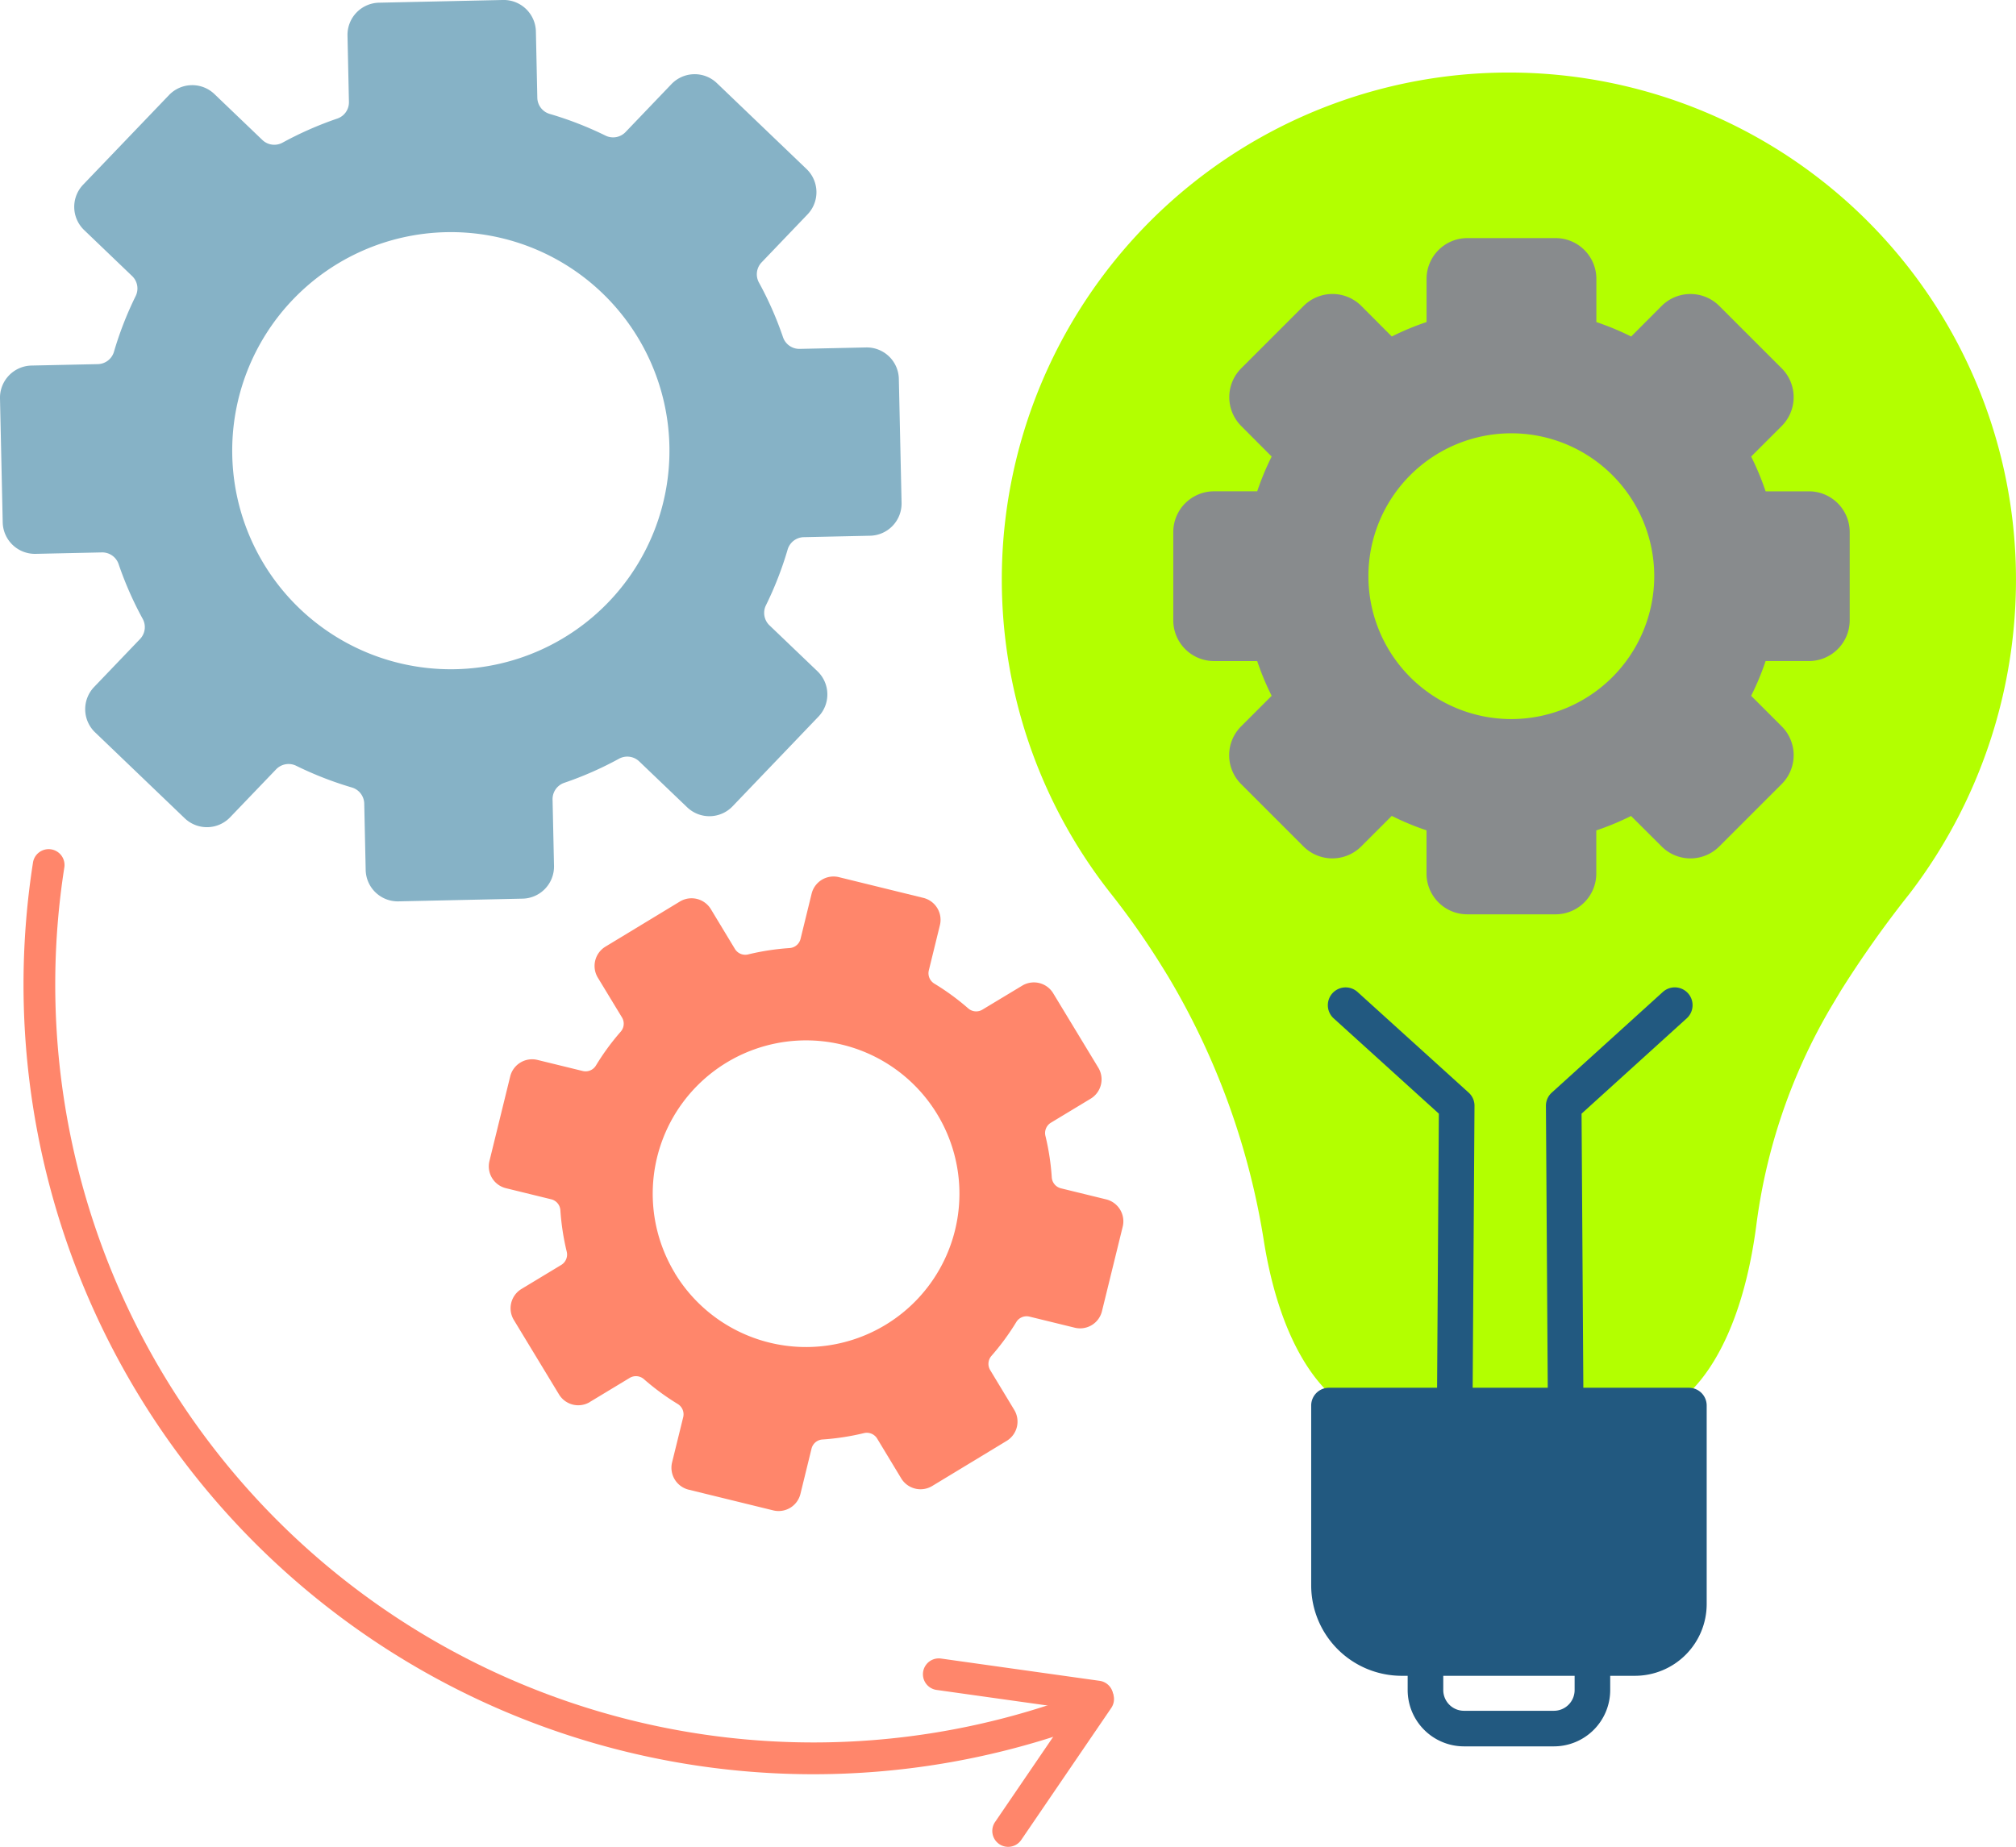 <?xml version="1.0" encoding="UTF-8"?> <svg xmlns="http://www.w3.org/2000/svg" xmlns:xlink="http://www.w3.org/1999/xlink" width="125.543" height="115.039" viewBox="0 0 125.543 115.039"><defs><clipPath id="clip-path"><rect id="Rettangolo_613" data-name="Rettangolo 613" width="125.543" height="115.039" fill="none"></rect></clipPath></defs><g id="Raggruppa_961" data-name="Raggruppa 961" transform="translate(0 0)"><g id="Raggruppa_385" data-name="Raggruppa 385" transform="translate(0 0)" clip-path="url(#clip-path)"><path id="Tracciato_2753" data-name="Tracciato 2753" d="M79.848,89.06h-5.6a3.511,3.511,0,0,1-3.507-3.506v-2a1.108,1.108,0,0,1,2.217,0v2a1.291,1.291,0,0,0,1.29,1.29h5.6a1.291,1.291,0,0,0,1.29-1.29v-2a1.108,1.108,0,1,1,2.216,0v2a3.509,3.509,0,0,1-3.506,3.506" transform="translate(16.919 19.719)" fill="#225980"></path><path id="Tracciato_2754" data-name="Tracciato 2754" d="M92.092,86.687s3.983-1.839,5.228-11.153a35.734,35.734,0,0,1,4.595-13.55c.242-.41.478-.8.7-1.172a67.359,67.359,0,0,1,4.26-6.011,32.17,32.17,0,0,0,6.607-20.625A31.578,31.578,0,1,0,57.206,54.889a48.685,48.685,0,0,1,3.144,4.5c.12.192.247.4.382.621A46.206,46.206,0,0,1,66.679,76.54c1.384,8.442,5.078,10.148,5.078,10.148Z" transform="translate(12.042 0.862)" fill="#b3ff00"></path><path id="Tracciato_2755" data-name="Tracciato 2755" d="M85.841,86.381H71.311a4.525,4.525,0,0,1-4.525-4.525v-11.2H89.2V83.023a3.358,3.358,0,0,1-3.358,3.358" transform="translate(15.973 16.897)" fill="#225980"></path><path id="Tracciato_2756" data-name="Tracciato 2756" d="M86.055,87.7H71.525a5.64,5.64,0,0,1-5.633-5.633v-11.2A1.107,1.107,0,0,1,67,69.758H89.413a1.107,1.107,0,0,1,1.108,1.108V83.236A4.471,4.471,0,0,1,86.055,87.7M68.108,71.974v10.1a3.422,3.422,0,0,0,3.418,3.418H86.055a2.253,2.253,0,0,0,2.25-2.25V71.974Z" transform="translate(15.76 16.684)" fill="#225980"></path><path id="Tracciato_2757" data-name="Tracciato 2757" d="M74.634,76.789h-.007a1.107,1.107,0,0,1-1.1-1.115L73.644,57.5l-6.556-5.942a1.108,1.108,0,0,1,1.488-1.642L75.5,56.189a1.1,1.1,0,0,1,.364.828l-.121,18.672a1.107,1.107,0,0,1-1.108,1.1" transform="translate(15.958 11.869)" fill="#225980"></path><path id="Tracciato_2758" data-name="Tracciato 2758" d="M78.918,76.789a1.107,1.107,0,0,1-1.108-1.1l-.121-18.672a1.1,1.1,0,0,1,.364-.828l6.923-6.275a1.108,1.108,0,0,1,1.488,1.642L79.908,57.5l.118,18.176a1.107,1.107,0,0,1-1.1,1.115Z" transform="translate(18.581 11.869)" fill="#225980"></path><path id="Tracciato_2759" data-name="Tracciato 2759" d="M82.77,54.09h-5.5a2.539,2.539,0,0,1-2.537-2.537V48.859a16.63,16.63,0,0,1-2.164-.9l-1.906,1.906a2.544,2.544,0,0,1-3.589,0l-3.891-3.892a2.542,2.542,0,0,1,0-3.587l1.906-1.906a16.589,16.589,0,0,1-.9-2.165H61.5a2.539,2.539,0,0,1-2.537-2.535v-5.5A2.539,2.539,0,0,1,61.5,27.741H64.19a16.785,16.785,0,0,1,.9-2.165l-1.9-1.906a2.542,2.542,0,0,1,0-3.586l3.892-3.892a2.541,2.541,0,0,1,3.589,0l1.9,1.906a16.655,16.655,0,0,1,2.165-.9V14.507a2.54,2.54,0,0,1,2.537-2.538h5.5a2.54,2.54,0,0,1,2.537,2.538V17.2a16.786,16.786,0,0,1,2.166.9l1.9-1.906a2.537,2.537,0,0,1,3.587,0l3.892,3.89a2.542,2.542,0,0,1,0,3.587l-1.906,1.906a16.683,16.683,0,0,1,.9,2.165h2.7a2.54,2.54,0,0,1,2.537,2.537v5.5a2.54,2.54,0,0,1-2.537,2.535h-2.7a16.582,16.582,0,0,1-.9,2.165l1.906,1.906a2.54,2.54,0,0,1,0,3.587l-3.893,3.892a2.535,2.535,0,0,1-3.586,0l-1.906-1.9a16.836,16.836,0,0,1-2.165.9v2.694A2.539,2.539,0,0,1,82.77,54.09M72.494,45.67a1.885,1.885,0,0,1,.875.214,14.446,14.446,0,0,0,2.264.939A1.867,1.867,0,0,1,76.946,48.6v2.949a.321.321,0,0,0,.321.32h5.5a.321.321,0,0,0,.321-.32V48.6A1.868,1.868,0,0,1,84.4,46.823a14.421,14.421,0,0,0,2.265-.939,1.867,1.867,0,0,1,2.191.331L90.945,48.3a.312.312,0,0,0,.227.094A.309.309,0,0,0,91.4,48.3l3.895-3.892a.322.322,0,0,0,0-.454L93.2,41.87a1.873,1.873,0,0,1-.331-2.191,14.45,14.45,0,0,0,.938-2.264A1.868,1.868,0,0,1,95.591,36.1h2.95a.32.32,0,0,0,.32-.32v-5.5a.321.321,0,0,0-.32-.321h-2.95a1.868,1.868,0,0,1-1.781-1.314,14.571,14.571,0,0,0-.938-2.264,1.87,1.87,0,0,1,.33-2.188L95.29,22.1a.323.323,0,0,0,0-.455L91.4,17.76a.319.319,0,0,0-.452,0l-2.087,2.086a1.868,1.868,0,0,1-2.191.33,14.271,14.271,0,0,0-2.263-.938,1.867,1.867,0,0,1-1.314-1.782V14.507a.321.321,0,0,0-.321-.321h-5.5a.321.321,0,0,0-.321.321v2.948a1.866,1.866,0,0,1-1.316,1.783,14.244,14.244,0,0,0-2.259.937,1.866,1.866,0,0,1-2.191-.33L69.093,17.76a.321.321,0,0,0-.454,0l-3.891,3.891a.321.321,0,0,0,0,.454l2.086,2.086a1.864,1.864,0,0,1,.328,2.192,14.409,14.409,0,0,0-.937,2.261,1.868,1.868,0,0,1-1.782,1.314H61.5a.321.321,0,0,0-.321.321v5.5a.321.321,0,0,0,.321.32h2.948a1.868,1.868,0,0,1,1.782,1.314,14.47,14.47,0,0,0,.938,2.264,1.863,1.863,0,0,1-.33,2.19l-2.086,2.087a.319.319,0,0,0,0,.452L68.639,48.3a.322.322,0,0,0,.454,0l2.087-2.086a1.852,1.852,0,0,1,1.315-.545M65.2,40.7v0m-.753-2.383h0ZM65.2,25.359h0m9.763-8.234h0m10.113,0h0" transform="translate(14.101 2.862)" fill="#888b8d"></path><path id="Tracciato_2760" data-name="Tracciato 2760" d="M98.328,28.635h-2.95a.765.765,0,0,1-.725-.542,15.645,15.645,0,0,0-1.01-2.437.763.763,0,0,1,.13-.9l2.087-2.087a1.431,1.431,0,0,0,0-2.02l-3.893-3.891a1.425,1.425,0,0,0-2.019,0l-2.087,2.086a.764.764,0,0,1-.9.13,15.544,15.544,0,0,0-2.439-1.011.765.765,0,0,1-.542-.725V14.293a1.428,1.428,0,0,0-1.429-1.429h-5.5a1.428,1.428,0,0,0-1.429,1.429v2.949a.763.763,0,0,1-.542.725,15.432,15.432,0,0,0-2.437,1.011.764.764,0,0,1-.9-.13l-2.087-2.086a1.428,1.428,0,0,0-2.021,0L63.75,20.653a1.431,1.431,0,0,0,0,2.02l2.086,2.087a.76.76,0,0,1,.13.9,15.526,15.526,0,0,0-1.01,2.437.766.766,0,0,1-.726.542H61.282a1.428,1.428,0,0,0-1.429,1.429v5.5A1.428,1.428,0,0,0,61.282,37H64.23a.767.767,0,0,1,.726.542,15.491,15.491,0,0,0,1.01,2.439.762.762,0,0,1-.13.9L63.75,42.957a1.432,1.432,0,0,0,0,2.021l3.891,3.891a1.428,1.428,0,0,0,2.021,0l2.087-2.086a.764.764,0,0,1,.9-.13,15.55,15.55,0,0,0,2.437,1.011.763.763,0,0,1,.542.725v2.949a1.429,1.429,0,0,0,1.429,1.429h5.5a1.429,1.429,0,0,0,1.429-1.429V48.39a.765.765,0,0,1,.542-.725,15.664,15.664,0,0,0,2.439-1.011.764.764,0,0,1,.9.13l2.087,2.086a1.425,1.425,0,0,0,2.019,0l3.893-3.891a1.432,1.432,0,0,0,0-2.021l-2.087-2.084a.766.766,0,0,1-.13-.9,15.609,15.609,0,0,0,1.01-2.439A.767.767,0,0,1,95.378,37h2.95a1.428,1.428,0,0,0,1.428-1.428v-5.5a1.428,1.428,0,0,0-1.428-1.429M79.8,41.714a8.9,8.9,0,1,1,8.9-8.9,8.908,8.908,0,0,1-8.9,8.9" transform="translate(14.315 3.076)" fill="#888b8d"></path><path id="Tracciato_2761" data-name="Tracciato 2761" d="M57.245,86.724a1.063,1.063,0,0,1-.139-.01l-9.875-1.387a.987.987,0,1,1,.275-1.955l9.875,1.387a.987.987,0,0,1-.136,1.965" transform="translate(11.093 19.937)" fill="#ff866b"></path><path id="Tracciato_2762" data-name="Tracciato 2762" d="M50.853,94.806a.989.989,0,0,1-.815-1.544l5.618-8.238a.988.988,0,0,1,1.632,1.113l-5.618,8.238a.986.986,0,0,1-.817.431" transform="translate(11.926 20.232)" fill="#ff866b"></path><path id="Tracciato_2763" data-name="Tracciato 2763" d="M50.328,100.3A49.191,49.191,0,0,1,1.766,43.548a.988.988,0,1,1,1.952.3A47.217,47.217,0,0,0,50.328,98.32,47.084,47.084,0,0,0,65.6,95.794a.988.988,0,1,1,.639,1.869A49.061,49.061,0,0,1,50.328,100.3" transform="translate(0.283 10.215)" fill="#ff866b"></path><path id="Tracciato_2764" data-name="Tracciato 2764" d="M2.217,34.5l4.136-.09a1.075,1.075,0,0,1,1.036.737,21.7,21.7,0,0,0,1.491,3.39A1.072,1.072,0,0,1,8.725,39.8l-2.862,2.99a2,2,0,0,0,.062,2.833L11.5,50.967a2,2,0,0,0,2.834-.062L17.2,47.916a1.076,1.076,0,0,1,1.254-.211A21.814,21.814,0,0,0,21.9,49.049a1.071,1.071,0,0,1,.782,1l.09,4.138a2,2,0,0,0,2.048,1.959l7.72-.169a2,2,0,0,0,1.96-2.047l-.09-4.136a1.074,1.074,0,0,1,.739-1.036,21.677,21.677,0,0,0,3.388-1.491,1.074,1.074,0,0,1,1.263.155l2.989,2.861a2,2,0,0,0,2.834-.061l5.341-5.579a2,2,0,0,0-.062-2.834l-2.99-2.862a1.072,1.072,0,0,1-.209-1.254,21.721,21.721,0,0,0,1.343-3.451,1.071,1.071,0,0,1,1-.781l4.136-.09a2.006,2.006,0,0,0,1.962-2.048l-.17-7.72a2,2,0,0,0-2.047-1.96l-4.136.09A1.075,1.075,0,0,1,48.759,21a21.594,21.594,0,0,0-1.492-3.39,1.073,1.073,0,0,1,.156-1.261l2.861-2.989a2,2,0,0,0-.061-2.834L44.645,5.181a2,2,0,0,0-2.834.062l-2.862,2.99a1.072,1.072,0,0,1-1.254.209A21.721,21.721,0,0,0,34.243,7.1a1.072,1.072,0,0,1-.782-1l-.089-4.136A2.006,2.006,0,0,0,31.325,0L23.6.169a2.005,2.005,0,0,0-1.96,2.048l.089,4.138A1.069,1.069,0,0,1,21,7.388,21.878,21.878,0,0,0,17.607,8.88a1.073,1.073,0,0,1-1.263-.155L13.356,5.863a2,2,0,0,0-2.834.063L5.181,11.5a2,2,0,0,0,.062,2.834L8.232,17.2a1.069,1.069,0,0,1,.211,1.253A21.617,21.617,0,0,0,7.1,21.9a1.073,1.073,0,0,1-1,.782l-4.138.089A2.005,2.005,0,0,0,0,24.824l.169,7.72A2.006,2.006,0,0,0,2.217,34.5m12.247-6.134A13.614,13.614,0,1,1,28.371,41.685,13.613,13.613,0,0,1,14.464,28.371" transform="translate(0 -0.001)" fill="#86b2c6"></path><path id="Tracciato_2765" data-name="Tracciato 2765" d="M30.861,76.789l2.482-1.5a.753.753,0,0,1,.888.086,15.214,15.214,0,0,0,2.094,1.537.753.753,0,0,1,.347.822l-.693,2.819a1.408,1.408,0,0,0,1.032,1.7l5.262,1.289a1.4,1.4,0,0,0,1.7-1.03l.691-2.82a.752.752,0,0,1,.688-.566,15.335,15.335,0,0,0,2.569-.394.755.755,0,0,1,.827.336l1.5,2.482a1.407,1.407,0,0,0,1.932.473l4.633-2.808a1.406,1.406,0,0,0,.473-1.932l-1.5-2.482a.751.751,0,0,1,.086-.887,15.214,15.214,0,0,0,1.537-2.094.751.751,0,0,1,.822-.347l2.819.69a1.4,1.4,0,0,0,1.7-1.03l1.291-5.262a1.407,1.407,0,0,0-1.03-1.7l-2.82-.69a.753.753,0,0,1-.568-.689,15.224,15.224,0,0,0-.393-2.569.753.753,0,0,1,.335-.825l2.482-1.5a1.406,1.406,0,0,0,.473-1.932l-2.807-4.632a1.407,1.407,0,0,0-1.932-.475L55.3,52.355a.751.751,0,0,1-.887-.087,15.19,15.19,0,0,0-2.1-1.535.755.755,0,0,1-.347-.822l.691-2.82a1.406,1.406,0,0,0-1.031-1.7L46.368,44.1a1.405,1.405,0,0,0-1.7,1.031l-.69,2.818a.754.754,0,0,1-.688.568,15.315,15.315,0,0,0-2.569.394.754.754,0,0,1-.827-.336l-1.5-2.482a1.406,1.406,0,0,0-1.932-.473l-4.632,2.808a1.407,1.407,0,0,0-.475,1.932l1.506,2.482a.753.753,0,0,1-.085.887,15.022,15.022,0,0,0-1.537,2.1.753.753,0,0,1-.822.346l-2.82-.69a1.405,1.405,0,0,0-1.7,1.031l-1.29,5.26a1.4,1.4,0,0,0,1.031,1.7l2.819.691a.751.751,0,0,1,.566.688,15.316,15.316,0,0,0,.394,2.569.755.755,0,0,1-.335.827l-2.482,1.5a1.406,1.406,0,0,0-.475,1.932l2.809,4.632a1.4,1.4,0,0,0,1.931.475m5.293-8.02A9.55,9.55,0,1,1,49.27,71.986a9.552,9.552,0,0,1-13.117-3.217" transform="translate(5.874 10.537)" fill="#ff866b"></path></g></g></svg> 